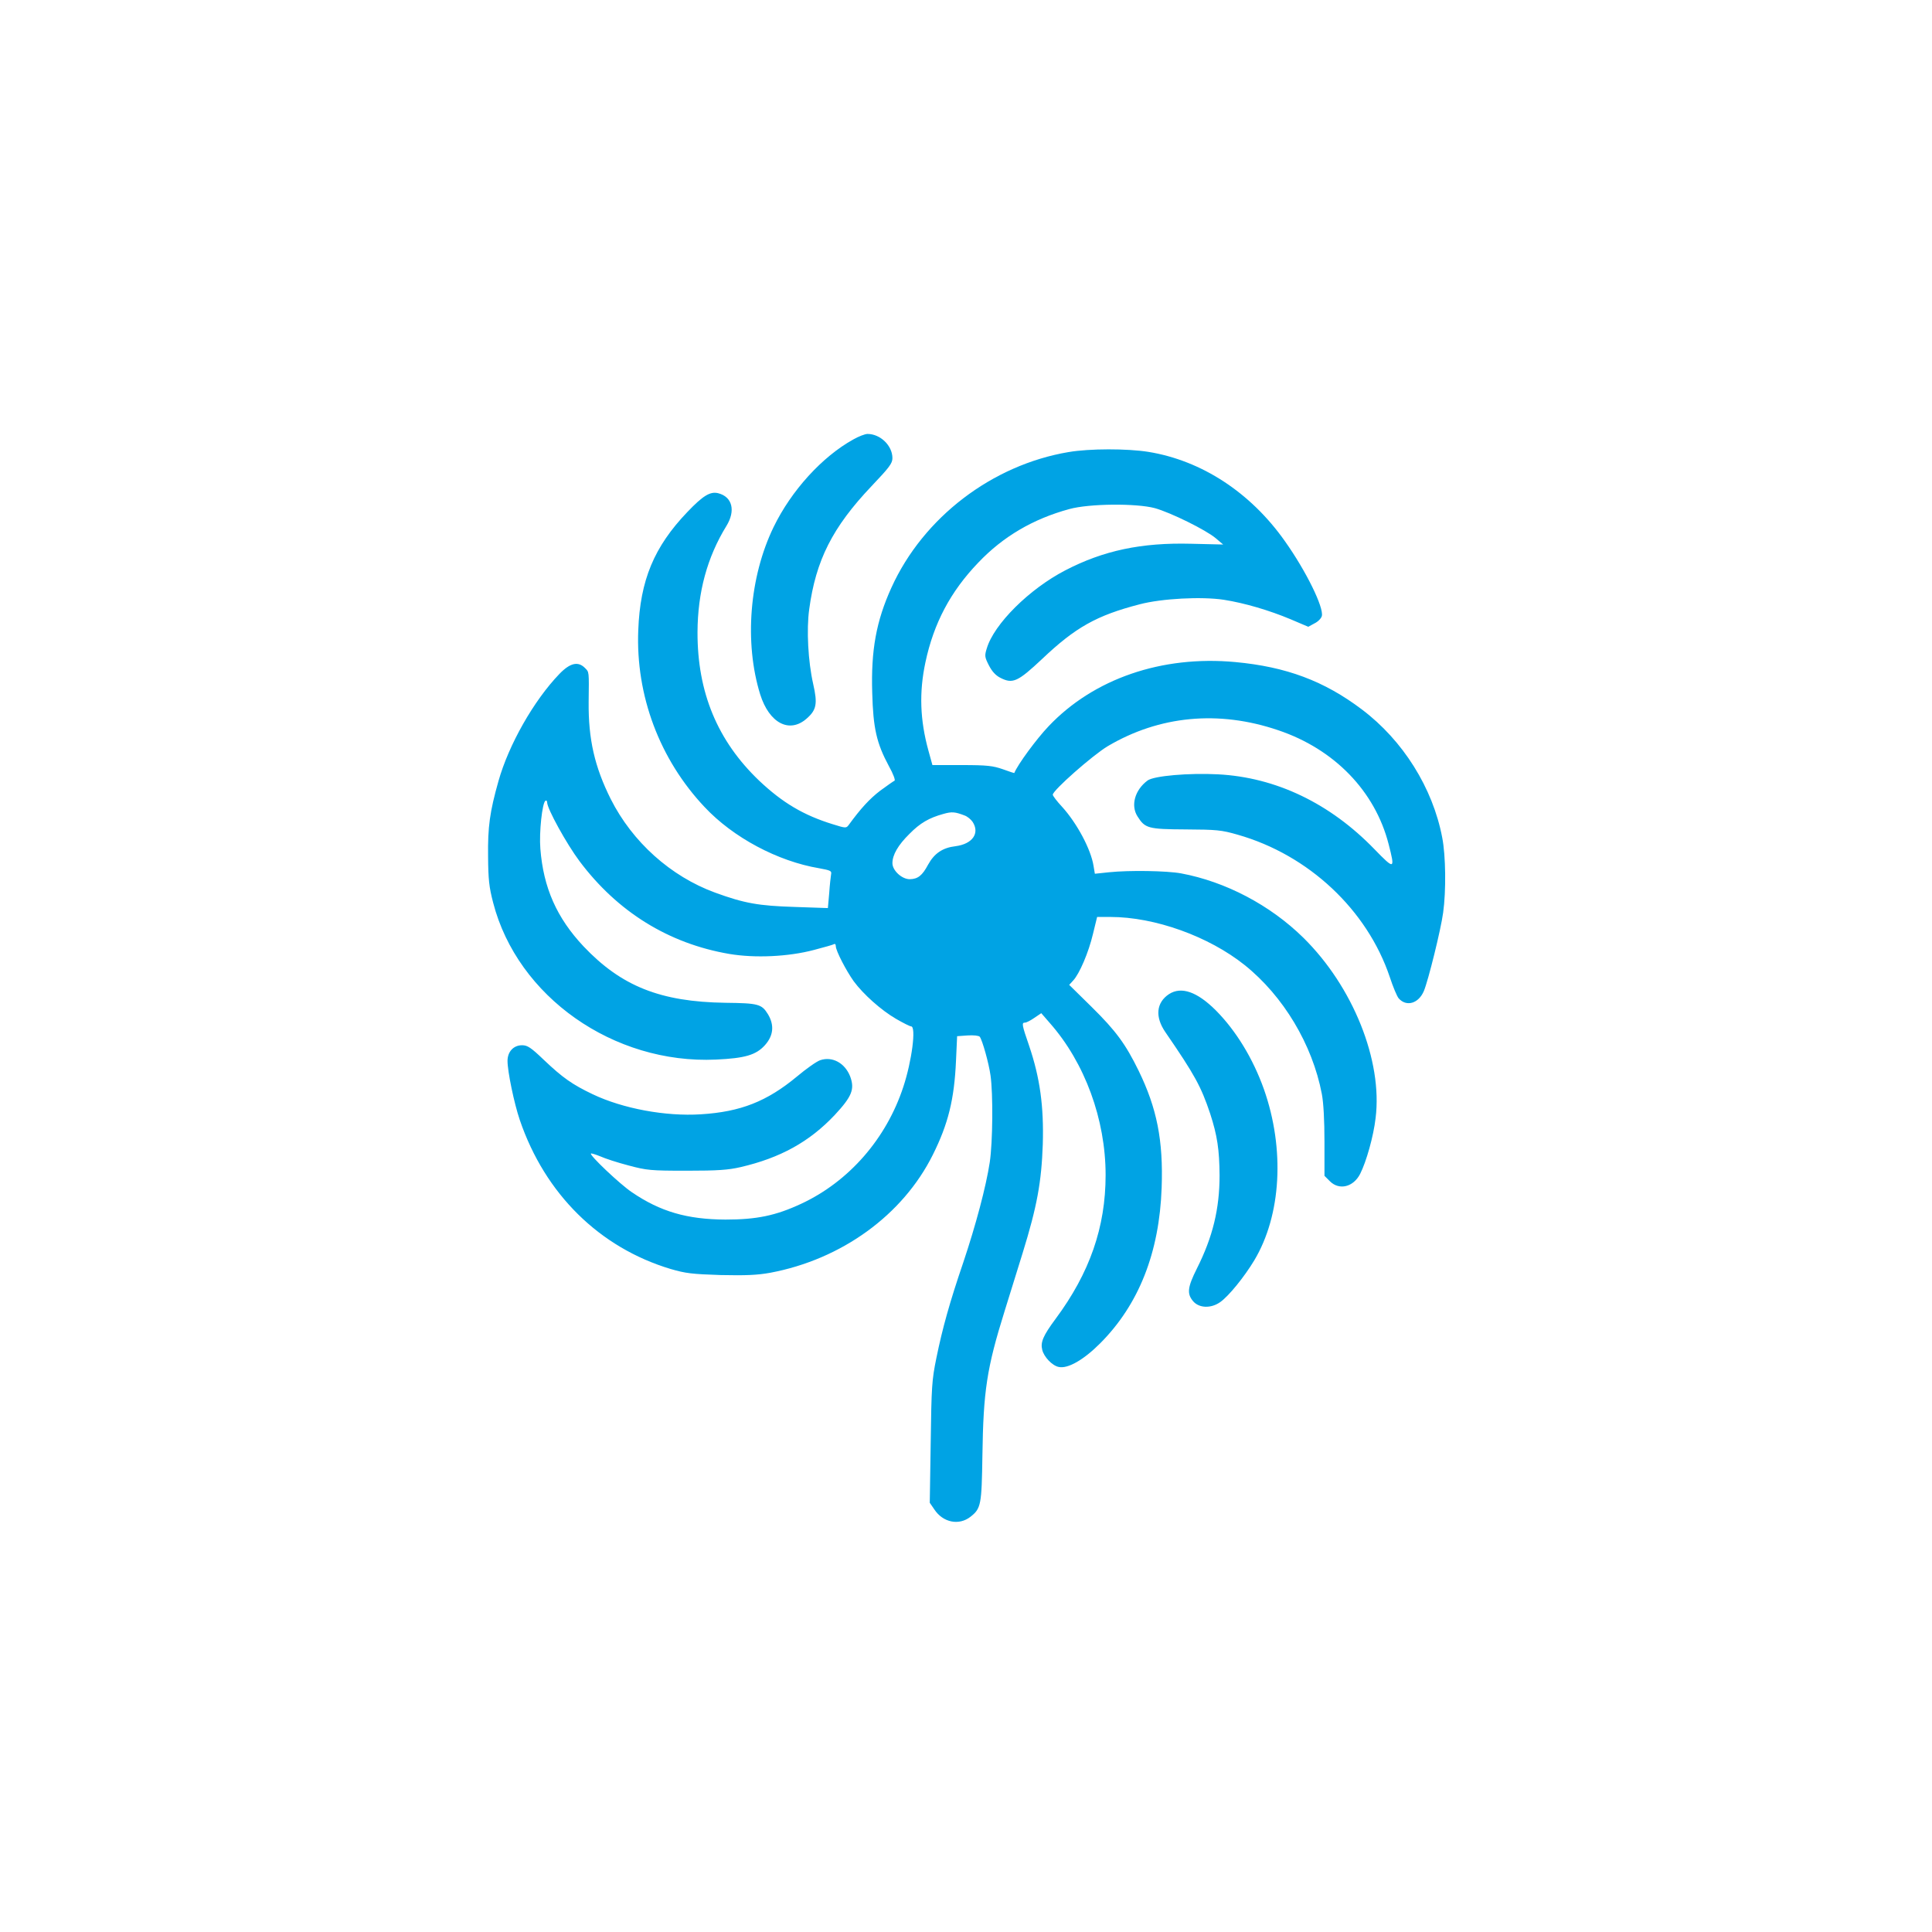 <?xml version="1.0" standalone="no"?>
<!DOCTYPE svg PUBLIC "-//W3C//DTD SVG 20010904//EN"
 "http://www.w3.org/TR/2001/REC-SVG-20010904/DTD/svg10.dtd">
<svg version="1.0" xmlns="http://www.w3.org/2000/svg"
 width="1024pt" height="1024pt" viewBox="0 0 1024 1024"
 preserveAspectRatio="xMidYMid meet">

<g transform="translate(0,1024) scale(0.1,-0.1)"
fill="#00a3e4" stroke="none">
<path d="M4523 7911 c-165 -91 -329 -271 -423 -465 -128 -264 -156 -611 -71
-886 48 -153 155 -209 246 -129 53 46 59 79 35 184 -27 119 -36 288 -21 396
35 259 123 434 330 652 95 100 111 121 111 149 0 66 -64 128 -132 128 -13 0
-47 -13 -75 -29z"/>
<path d="M5664 7844 c-405 -68 -770 -346 -939 -718 -81 -178 -109 -333 -102
-558 5 -188 23 -267 88 -388 23 -41 36 -76 30 -78 -5 -2 -39 -26 -76 -53 -56
-43 -103 -94 -167 -182 -13 -17 -16 -17 -83 4 -156 48 -267 114 -391 231 -221
211 -328 468 -327 788 1 211 51 396 153 562 50 81 32 155 -44 174 -42 10 -80
-13 -163 -100 -176 -184 -250 -361 -260 -626 -14 -346 113 -685 352 -938 151
-161 387 -287 607 -324 60 -11 67 -14 63 -32 -2 -12 -7 -56 -10 -100 l-7 -79
-176 6 c-191 6 -266 19 -422 76 -235 86 -438 268 -553 496 -85 170 -119 317
-117 515 2 165 3 157 -20 180 -36 36 -78 27 -135 -32 -136 -141 -269 -376
-323 -568 -46 -163 -57 -242 -55 -400 1 -121 5 -161 27 -245 129 -498 638
-856 1181 -831 153 7 212 24 259 76 46 51 51 107 16 165 -33 53 -50 58 -225
60 -345 5 -552 88 -752 299 -142 151 -213 311 -229 518 -7 87 10 243 27 254 5
3 9 -1 9 -9 0 -33 103 -220 172 -312 201 -268 472 -436 793 -491 136 -23 313
-15 449 21 54 14 103 28 107 31 5 3 9 -2 9 -11 0 -24 55 -130 95 -186 51 -69
145 -153 224 -199 38 -22 74 -40 80 -40 28 0 4 -184 -41 -320 -90 -275 -288
-502 -541 -620 -135 -63 -236 -84 -402 -84 -203 1 -345 42 -496 145 -64 43
-225 196 -217 205 3 2 25 -5 50 -15 24 -11 91 -33 149 -48 97 -26 117 -28 309
-28 165 0 220 4 285 19 211 49 365 134 499 276 92 99 107 137 82 205 -28 71
-94 107 -158 86 -19 -6 -74 -45 -123 -86 -160 -133 -300 -188 -510 -201 -187
-12 -413 30 -573 106 -109 52 -160 88 -259 182 -69 66 -87 78 -116 78 -45 0
-77 -34 -77 -83 0 -56 35 -225 65 -313 134 -393 423 -677 800 -790 79 -23 112
-27 265 -32 135 -3 195 0 262 12 379 71 703 306 862 625 82 164 114 295 123
498 l6 131 56 4 c31 2 59 -1 64 -7 14 -19 48 -140 57 -205 14 -98 12 -352 -4
-460 -20 -131 -74 -333 -140 -530 -73 -214 -111 -351 -143 -508 -24 -117 -26
-152 -30 -447 l-5 -320 24 -35 c46 -70 131 -87 192 -39 56 44 59 64 63 324 5
343 23 463 118 767 24 78 67 216 95 306 77 249 100 377 107 577 6 202 -15 352
-72 521 -39 113 -41 124 -22 124 7 0 29 11 49 25 l37 25 46 -53 c185 -210 295
-510 295 -805 0 -276 -84 -518 -265 -762 -66 -89 -81 -124 -71 -164 9 -38 53
-84 87 -91 48 -11 132 37 219 124 206 206 315 482 327 826 9 250 -25 421 -122
620 -69 141 -120 211 -249 338 l-119 117 21 23 c33 35 82 149 105 247 l22 90
70 0 c236 0 522 -103 712 -255 205 -164 359 -421 409 -683 9 -47 14 -140 14
-254 l0 -180 29 -29 c49 -49 124 -31 160 39 33 65 71 200 82 296 38 304 -120
697 -383 956 -176 173 -412 297 -648 341 -77 14 -274 17 -381 6 l-76 -8 -7 42
c-14 88 -88 226 -166 312 -28 30 -50 59 -50 65 0 23 211 209 291 257 274 162
588 192 903 85 298 -100 514 -323 586 -604 35 -136 32 -137 -75 -27 -236 244
-523 381 -829 397 -155 8 -341 -8 -374 -33 -67 -50 -90 -132 -53 -190 40 -63
55 -68 255 -69 165 -1 189 -3 276 -28 376 -107 686 -398 806 -754 17 -52 38
-102 47 -113 41 -47 106 -28 134 39 23 55 90 325 102 415 16 114 14 302 -5
398 -50 263 -208 515 -426 679 -200 151 -401 226 -671 251 -389 36 -750 -88
-989 -340 -64 -67 -164 -203 -182 -248 -1 -1 -28 8 -61 20 -52 18 -82 22 -217
22 l-156 0 -21 76 c-45 163 -50 310 -16 469 44 207 133 375 280 528 131 138
291 232 483 284 105 29 354 31 452 5 84 -23 274 -117 324 -160 l39 -33 -169 4
c-264 7 -466 -36 -668 -141 -191 -99 -378 -285 -416 -414 -12 -38 -11 -46 11
-89 17 -33 36 -54 62 -67 65 -33 92 -20 220 100 177 168 289 231 517 290 117
31 330 42 447 24 109 -17 241 -56 353 -103 l94 -40 33 18 c19 9 36 27 39 39
11 45 -83 238 -196 397 -182 258 -441 427 -723 473 -112 18 -313 18 -423 -1z
m-552 -1926 c15 -5 34 -21 43 -34 39 -60 0 -117 -90 -129 -69 -8 -113 -38
-146 -98 -31 -58 -54 -76 -97 -77 -42 0 -92 46 -92 85 0 44 30 96 90 155 57
58 104 85 180 106 45 13 62 11 112 -8z"/>
<path d="M6196 4971 c-68 -45 -75 -121 -19 -202 156 -227 189 -288 237 -431
38 -117 49 -191 50 -328 0 -177 -36 -326 -120 -493 -50 -100 -54 -134 -20
-174 32 -37 95 -39 144 -4 45 32 127 133 180 221 143 239 163 589 51 907 -58
163 -148 310 -254 417 -100 100 -184 129 -249 87z"/>
</g>
</svg>
